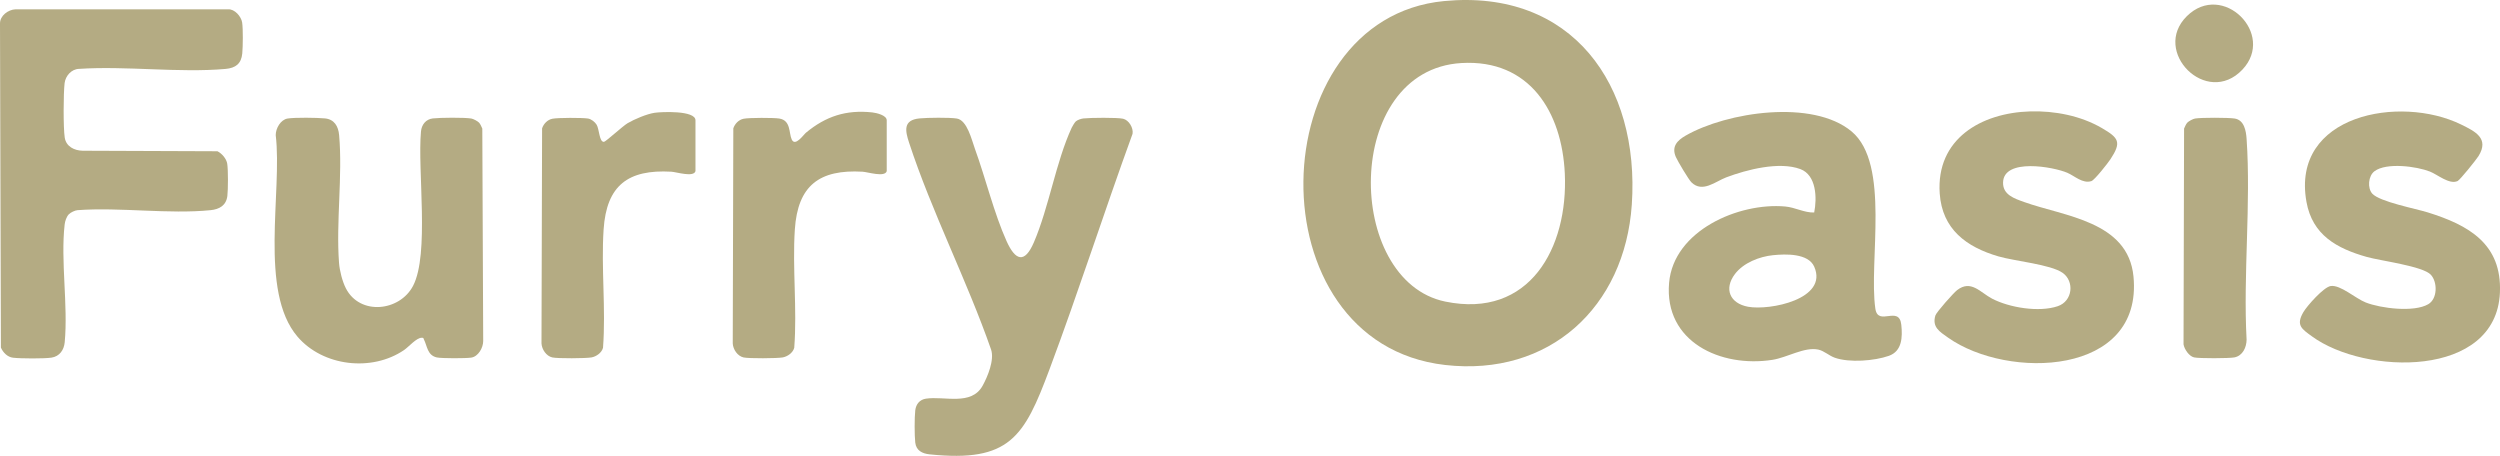 <svg viewBox="0 0 1006.11 183.45" xmlns="http://www.w3.org/2000/svg" data-name="图层 2" id="_图层_2">
  <defs>
    <style>
      .cls-1 {
        fill: #b4ab83;
      }
    </style>
  </defs>
  <g data-name="图层 1" id="_图层_1-2">
    <g>
      <path d="M581.15.43c-73.75,7.09-77.32,137.57.41,146.45,41.96,4.79,72.34-23.3,75.15-64.54,3.27-48.18-24.01-86.87-75.56-81.91ZM581.64,121.37c-40.64-8.38-41.3-93.2,6.51-96,27.43-1.6,40.45,19.69,41.6,44.48,1.38,29.83-14.15,58.51-48.11,51.52Z" class="cls-1"></path>
      <path d="M356.86,48.42v20.45c-.73,2.59-7.64.35-9.73.23-17.34-.99-26.08,5.51-27.25,23.23-1.03,15.54.96,32.01-.24,47.64-.52,1.98-2.66,3.51-4.63,3.87-2.29.41-13.62.48-15.77.01-2.42-.54-4.22-3.21-4.35-5.64l.23-86.56c.63-1.84,2.16-3.46,4.13-3.86,2.2-.45,12.06-.45,14.35-.09,4.76.76,3.81,5.81,5.03,8.44,1.4,3,4.73-1.92,5.73-2.74,7.99-6.61,16.16-9.3,26.69-8.16,1.61.18,5.81,1.12,5.81,3.18Z" class="cls-1"></path>
      <path d="M279.89,48.42v20.45c-.72,2.59-7.64.35-9.72.23-17.36-.99-26.08,5.45-27.25,23.23-1.03,15.54.95,32.01-.24,47.64-.52,1.98-2.66,3.51-4.63,3.87-2.29.41-13.62.48-15.77.01-2.42-.54-4.22-3.21-4.36-5.64l.24-86.56c.62-1.84,2.16-3.46,4.13-3.86,2.2-.45,12.05-.45,14.35-.09,1.3.21,2.81,1.38,3.48,2.51,1.08,1.78,1.02,7.04,2.96,6.87.71-.07,7.55-6.35,9.49-7.5,2.76-1.62,7.67-3.69,10.81-4.18,2.67-.41,16.51-1.06,16.51,3.02Z" class="cls-1"></path>
      <path d="M97.45,9.05c.4,2.61.31,9.69.05,12.45-.39,4.15-2.68,5.88-6.74,6.24-18.78,1.65-39.96-1.28-59-.02-3.03.1-5.4,2.82-5.76,5.73-.49,4.07-.56,18,.05,21.92.55,3.59,3.82,5.21,7.19,5.29l54.27.21c1.81.9,3.63,3.02,3.94,5.04.39,2.5.36,10.38.05,12.95-.47,3.84-3.22,5.37-6.77,5.72-16.82,1.69-36.36-1.24-53.48-.01-1.11.08-2.84.93-3.57,1.68-.92.97-1.51,2.74-1.66,4.07-1.68,14.71,1.42,32.51.02,47.41-.29,3.09-2.05,5.69-5.3,6.19-2.93.45-12.44.4-15.48.04-2.24-.26-4.02-2.05-4.9-4.08L0,9.49C-.04,6.32,3.27,3.87,6.25,3.75h85.51c2.67-.2,5.32,2.89,5.69,5.3Z" class="cls-1"></path>
      <path d="M194.1,51.75l.36,85.49c0,2.73-1.99,6.24-4.8,6.68-2.09.33-11.92.35-13.86-.07-3.86-.86-3.85-4.61-5.21-7.26-.29-.55.02-.65-.88-.66-2.1-.02-5.2,3.65-7.09,4.94-12.98,8.86-32.65,6.6-42.9-5.39-15.62-18.27-6.03-58.35-8.76-81.09-.01-2.74,1.98-6.24,4.79-6.69,3.01-.47,11.78-.35,14.99-.05,3.79.35,5.43,3.16,5.74,6.74,1.45,16.38-1.28,34.91-.04,51.42.24,3.13,1.32,7.42,2.75,10.22,5.64,11.03,21.65,9.32,27.04-.98,6.66-12.76,1.74-46.41,3.19-62.16.25-2.69,1.95-4.9,4.76-5.23,2.92-.34,12.73-.42,15.48.04.83.13,2.55,1.06,3.11,1.64.6.62.95,1.63,1.33,2.41Z" class="cls-1"></path>
      <path d="M455.79,53.85c-11.46,31.49-21.72,63.47-33.45,94.85-10.16,27.16-15.98,37.48-48.23,34.15-2.95-.3-5.39-1.52-5.77-4.72-.33-2.8-.33-10.19,0-12.99.3-2.48,1.76-4.31,4.29-4.7,7.43-1.13,18.26,2.98,22.8-5.18,2.08-3.74,4.82-10.42,3.43-14.57-9.68-27.79-23.9-55.46-33.01-83.28-1.58-4.81-2.47-9.12,4.23-9.76,3.15-.31,12.03-.42,14.99.05,4.18.67,5.98,8.61,7.28,12.19,4.29,11.79,7.69,25.96,12.74,37.16,3.54,7.83,7.25,9.17,10.98.5,6.11-14.2,8.85-32.33,15.23-46.16.27-.59,1.25-2.19,1.68-2.56.75-.62,2.1-1.06,3.08-1.17,2.69-.3,13.56-.41,15.9.12,2.35.53,4.24,3.71,3.83,6.07Z" class="cls-1"></path>
      <path d="M730.11,85.52c1.17-5.8.92-15.07-5.59-17.48-8.48-3.15-21.56.22-29.82,3.34-4.3,1.63-9.57,6.37-14,1.99-1.13-1.11-5.55-8.55-6.27-10.2-1.79-4.13.47-6.6,3.94-8.59,16.65-9.54,51.15-14.76,66.81-1.67s6.8,52.27,9.54,71.29c1.06,7.38,9.6-1.56,10.45,6.53.51,4.89.35,10.58-5,12.47-5.81,2.05-15.91,2.83-21.75.77-2.35-.83-4.34-2.8-6.7-3.29-5.53-1.16-12.46,3.2-18.41,4.13-20.72,3.25-43.69-7.17-41.59-31.03,1.84-20.97,27.96-32.35,46.71-30.68,4.06.36,7.71,2.55,11.68,2.42ZM713.59,102.69c-5.55.57-11.94,3.06-15.38,7.6-4.53,5.99-2.02,11.81,5.28,13.16,8.74,1.61,32.37-3.07,26.64-16.11-2.39-5.45-11.49-5.16-16.55-4.64Z" class="cls-1"></path>
      <path d="M954.73,77.95c2.97,3.25,17.41,6.01,22.22,7.5,16.53,5.12,29.99,12.68,29.13,32.33-1.52,34.56-54.37,33.16-75.64,17.59-4.11-3-6.56-4.46-3.46-9.75,1.49-2.55,8.18-10.1,11-10.51,3.9-.58,10.01,5.03,14.12,6.63,6.1,2.38,19.4,4.04,25.15.68,3.75-2.19,3.76-8.89,1.03-11.85-3.23-3.49-20.23-5.59-25.8-7.17-12.06-3.42-21.87-8.81-24.26-22.18-6.27-35.16,37.7-43.1,62.18-31.14,5.8,2.83,11.46,5.63,7.07,12.73-.85,1.38-7.44,9.6-8.42,10.05-3.33,1.53-8.02-2.59-11.15-3.82-5.36-2.11-17.48-3.73-22.3-.13-2.55,1.9-2.89,6.84-.87,9.05Z" class="cls-1"></path>
      <path d="M817.03,44.83c9.86-.29,20.39,1.75,28.93,6.75,6.75,3.95,7.91,5.63,3.37,12.51-1.03,1.56-6.37,8.39-7.68,8.8-3.52,1.11-6.71-2.09-9.68-3.36-5.69-2.43-25.56-5.97-25.85,3.85-.15,5.03,4.58,6.52,8.54,7.94,16.05,5.77,41.8,7.65,43.95,29.96,3.88,40.11-50.58,41.6-74.62,24.6-3.37-2.39-6.52-4.22-5.11-8.91.4-1.34,7.35-9.14,8.76-10.22,5.6-4.31,9.32.96,14.07,3.44,6.98,3.64,18.89,5.58,26.41,3.04,6.06-2.05,6.79-10.02,1.98-13.42s-19.32-4.72-25.85-6.63c-12.93-3.78-22.63-10.95-23.62-25.31-1.51-21.96,16.66-32.46,36.4-33.04Z" class="cls-1"></path>
      <path d="M880.28,49.34c.56-.58,2.28-1.5,3.11-1.64,2.53-.42,13.38-.4,15.94,0,3.87.61,4.58,5.02,4.8,8.18,1.8,26.2-1.41,54.44,0,80.85-.05,3.07-1.56,6.43-4.88,7.1-2.07.42-14.28.46-16.27,0s-3.9-3.27-4.23-5.25l.22-86.84c.38-.79.73-1.79,1.33-2.41Z" class="cls-1"></path>
      <path d="M902.42,28.04c-14.37,15.16-36.7-7.36-22.33-21.54s35.91,7.23,22.33,21.54Z" class="cls-1"></path>
    </g>
  </g>
</svg>